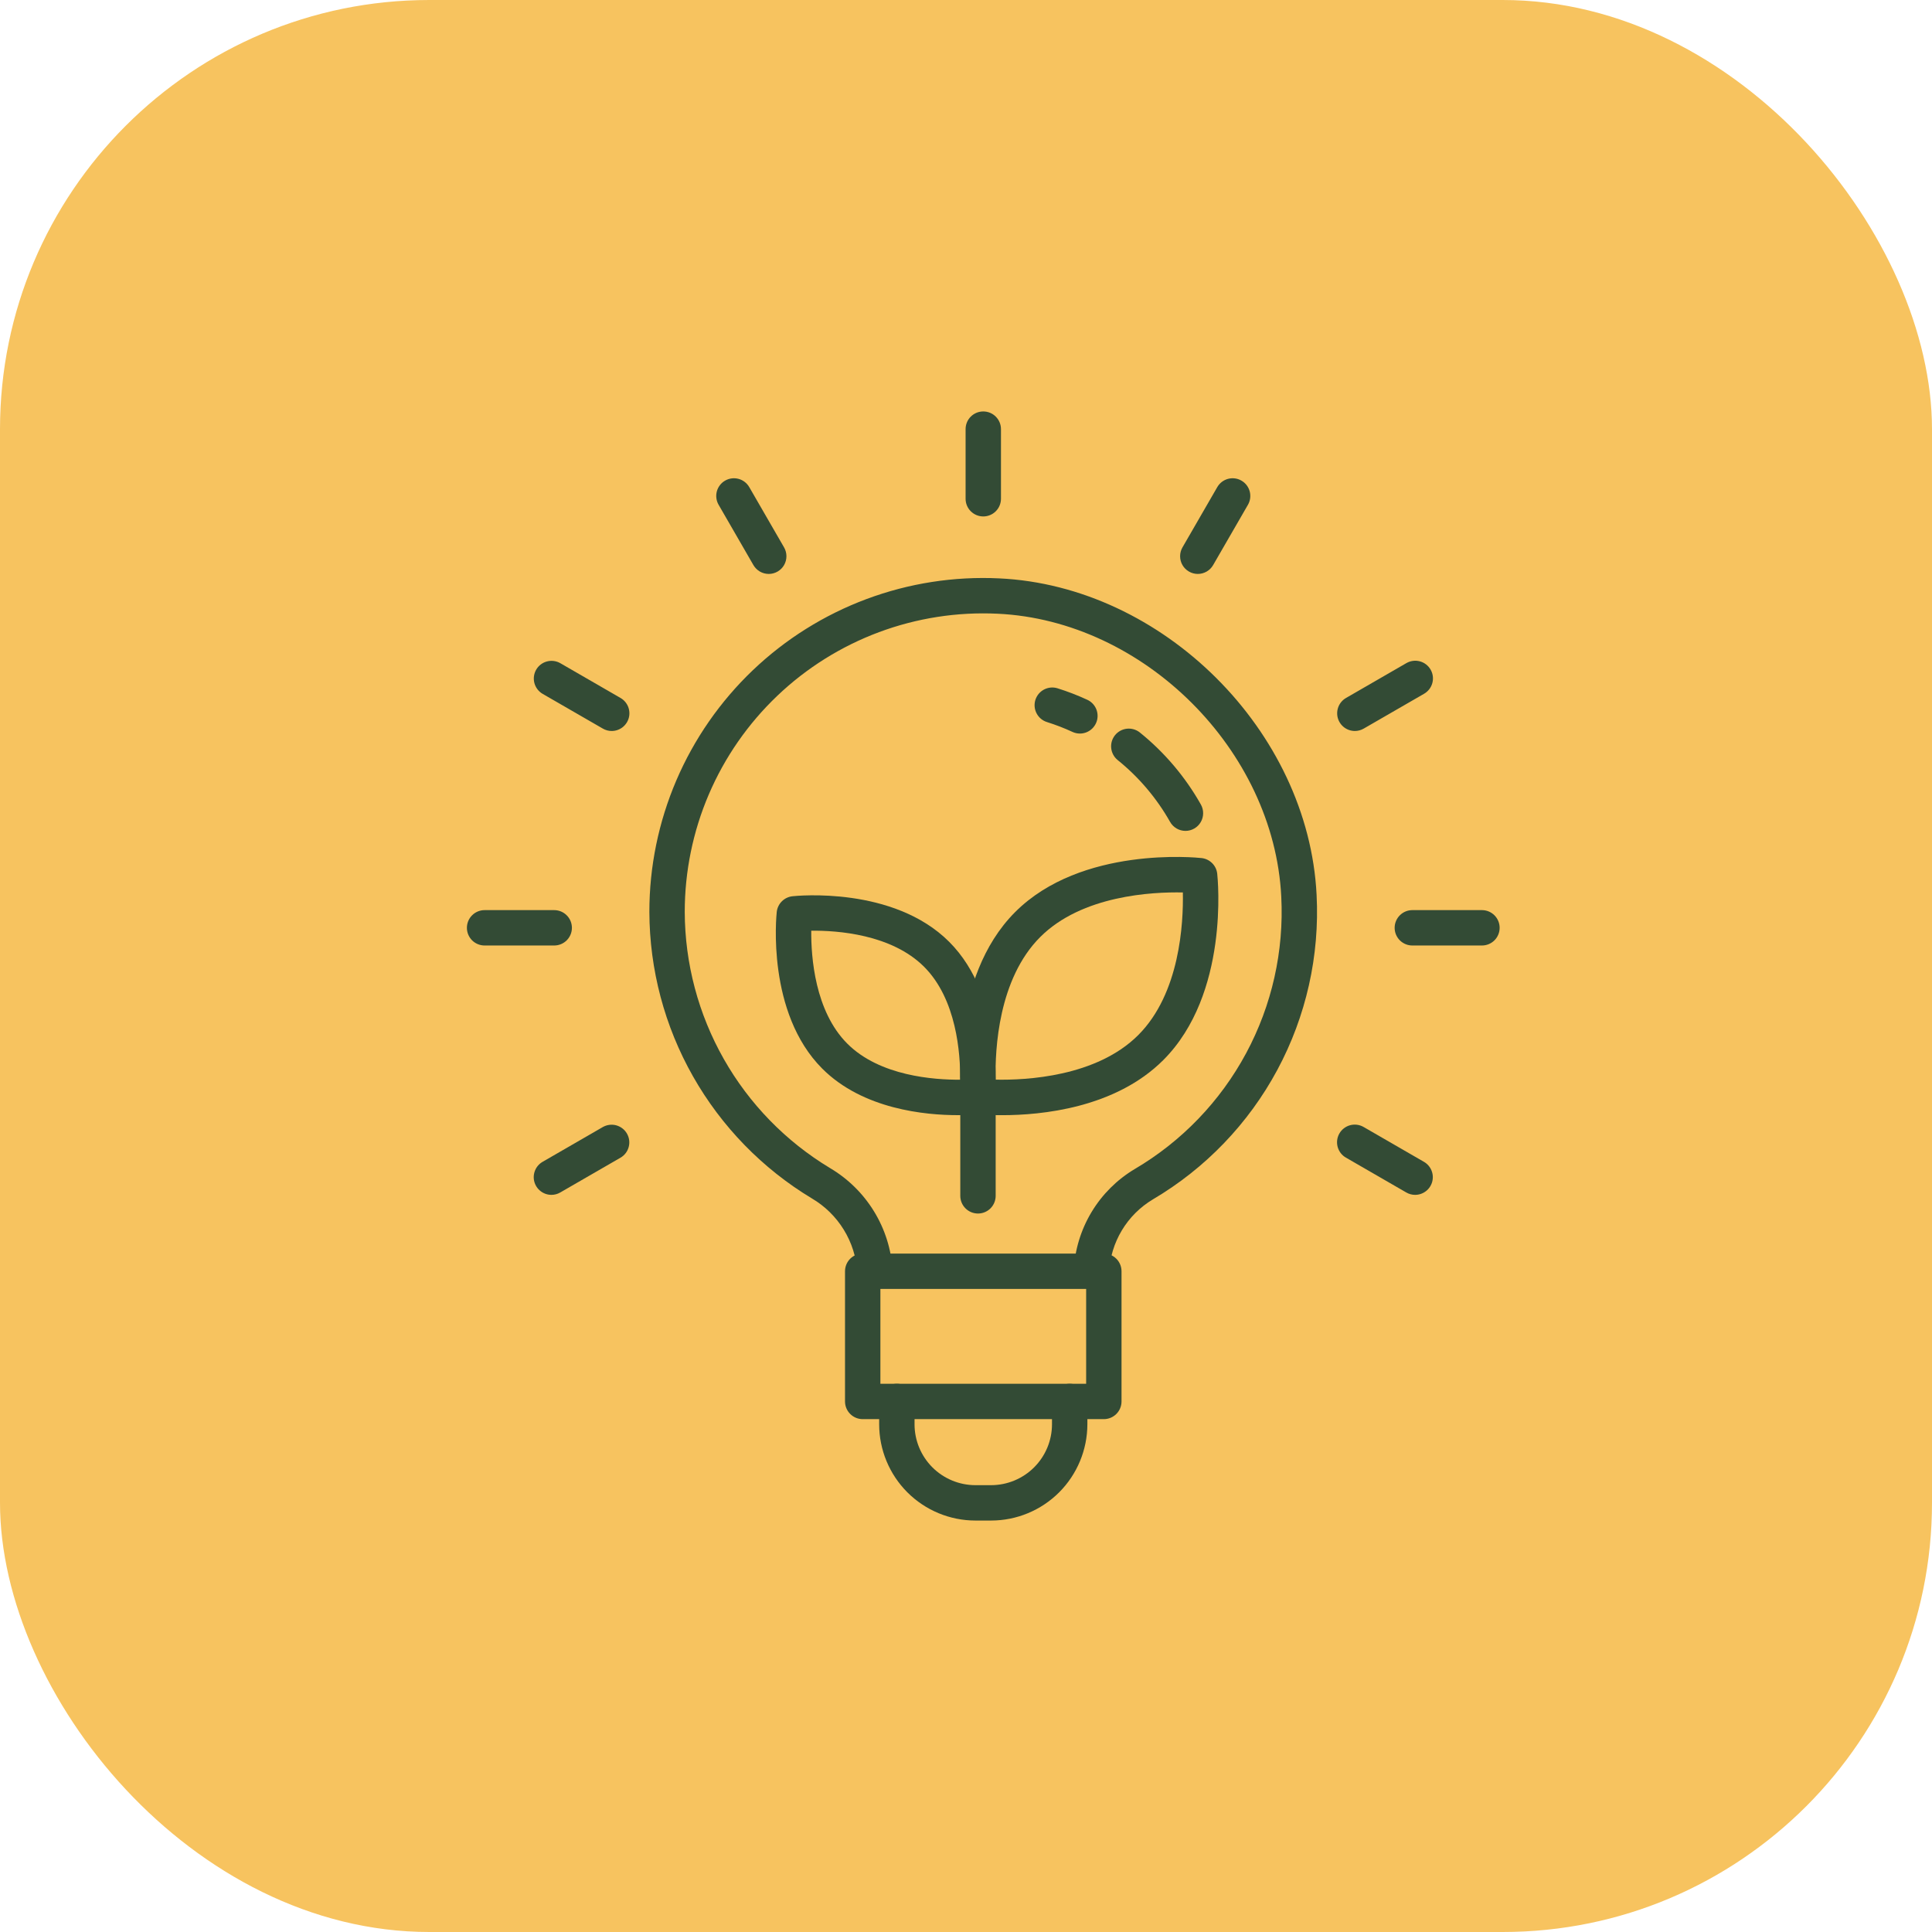 <svg width="90" height="90" viewBox="0 0 90 90" fill="none" xmlns="http://www.w3.org/2000/svg">
<rect width="90" height="90" rx="20" fill="#F7C35F"/>
<path d="M40.758 60.044C40.548 60.044 40.346 59.963 40.193 59.819C40.04 59.674 39.948 59.477 39.936 59.267C39.891 58.564 39.675 57.883 39.306 57.284C38.937 56.684 38.427 56.184 37.82 55.827C35.517 54.44 33.611 52.483 32.285 50.145C30.959 47.807 30.258 45.167 30.25 42.479C30.25 40.374 30.677 38.291 31.505 36.356C32.334 34.421 33.547 32.674 35.07 31.221C36.593 29.769 38.396 28.641 40.368 27.905C42.34 27.17 44.441 26.842 46.544 26.943C54.178 27.298 60.95 34.048 61.332 41.682C61.479 44.519 60.846 47.342 59.501 49.844C58.155 52.347 56.15 54.432 53.702 55.874C53.11 56.229 52.614 56.724 52.259 57.316C51.904 57.908 51.7 58.578 51.665 59.268C51.659 59.376 51.632 59.482 51.585 59.579C51.538 59.676 51.472 59.764 51.391 59.836C51.31 59.908 51.216 59.963 51.114 59.999C51.012 60.034 50.904 60.05 50.795 60.043C50.688 60.037 50.582 60.01 50.484 59.963C50.387 59.916 50.3 59.85 50.228 59.769C50.156 59.688 50.1 59.594 50.065 59.492C50.029 59.39 50.014 59.282 50.02 59.173C50.07 58.214 50.355 57.282 50.851 56.459C51.347 55.636 52.038 54.948 52.864 54.456C55.053 53.167 56.846 51.302 58.049 49.064C59.252 46.826 59.818 44.301 59.686 41.764C59.345 34.941 53.291 28.907 46.467 28.589C44.587 28.499 42.709 28.792 40.945 29.449C39.182 30.107 37.57 31.115 36.208 32.414C34.846 33.712 33.761 35.274 33.02 37.004C32.279 38.734 31.898 40.597 31.898 42.479C31.905 44.883 32.532 47.243 33.718 49.334C34.903 51.425 36.608 53.174 38.667 54.414C39.504 54.909 40.208 55.602 40.716 56.432C41.224 57.261 41.521 58.203 41.581 59.174C41.587 59.282 41.572 59.391 41.537 59.493C41.501 59.595 41.446 59.689 41.374 59.77C41.302 59.85 41.215 59.916 41.117 59.963C41.02 60.01 40.914 60.038 40.806 60.044C40.79 60.043 40.775 60.044 40.758 60.044Z" fill="#334B35"/>
<path d="M55.225 38.706C55.078 38.706 54.935 38.667 54.809 38.594C54.683 38.52 54.578 38.414 54.507 38.287C53.88 37.177 53.048 36.197 52.055 35.398C51.889 35.259 51.785 35.061 51.764 34.846C51.742 34.631 51.807 34.416 51.942 34.248C52.078 34.08 52.274 33.972 52.489 33.947C52.704 33.922 52.919 33.983 53.09 34.115C54.245 35.045 55.212 36.185 55.941 37.477C56.012 37.602 56.048 37.744 56.047 37.888C56.046 38.032 56.008 38.173 55.935 38.297C55.863 38.421 55.759 38.525 55.634 38.596C55.509 38.668 55.368 38.706 55.224 38.706H55.225ZM50.306 34.172C50.187 34.172 50.069 34.146 49.961 34.096C49.575 33.917 49.178 33.764 48.773 33.637C48.669 33.605 48.574 33.552 48.49 33.483C48.407 33.413 48.339 33.328 48.289 33.232C48.187 33.039 48.167 32.813 48.232 32.604C48.265 32.501 48.317 32.405 48.386 32.322C48.456 32.239 48.541 32.17 48.637 32.12C48.831 32.019 49.057 31.998 49.265 32.064C49.738 32.212 50.201 32.391 50.651 32.599C50.822 32.678 50.96 32.813 51.044 32.981C51.127 33.149 51.151 33.341 51.111 33.525C51.07 33.708 50.968 33.872 50.822 33.99C50.675 34.108 50.493 34.172 50.305 34.172L50.306 34.172ZM45.805 24.058C45.586 24.058 45.377 23.971 45.222 23.817C45.067 23.662 44.981 23.453 44.981 23.234V19.991C44.981 19.772 45.067 19.562 45.222 19.408C45.377 19.253 45.586 19.167 45.805 19.167C46.023 19.167 46.233 19.253 46.387 19.408C46.542 19.562 46.629 19.772 46.629 19.991V23.234C46.629 23.453 46.542 23.662 46.387 23.817C46.233 23.971 46.023 24.058 45.805 24.058ZM35.812 26.736C35.667 26.736 35.525 26.698 35.399 26.626C35.274 26.553 35.17 26.449 35.097 26.324L33.476 23.515C33.366 23.326 33.337 23.101 33.393 22.89C33.45 22.679 33.588 22.499 33.777 22.39C33.967 22.28 34.191 22.251 34.403 22.307C34.614 22.364 34.794 22.502 34.903 22.691L36.525 25.5C36.597 25.625 36.635 25.767 36.635 25.912C36.635 26.056 36.597 26.198 36.525 26.324C36.453 26.449 36.349 26.553 36.224 26.625C36.098 26.698 35.956 26.736 35.812 26.736ZM28.495 34.052C28.35 34.052 28.208 34.014 28.083 33.941L25.274 32.32C25.087 32.21 24.95 32.03 24.894 31.819C24.839 31.609 24.869 31.385 24.977 31.197C25.086 31.008 25.265 30.871 25.475 30.814C25.685 30.757 25.909 30.785 26.098 30.892L28.907 32.514C29.064 32.605 29.187 32.745 29.257 32.912C29.326 33.08 29.339 33.266 29.292 33.441C29.245 33.616 29.141 33.771 28.997 33.882C28.853 33.992 28.677 34.052 28.495 34.052H28.495ZM25.817 44.045H22.574C22.355 44.045 22.146 43.958 21.991 43.804C21.837 43.649 21.75 43.44 21.75 43.221C21.75 43.003 21.837 42.793 21.991 42.639C22.146 42.484 22.355 42.397 22.574 42.397H25.817C26.036 42.397 26.246 42.484 26.4 42.639C26.555 42.793 26.642 43.003 26.642 43.221C26.642 43.44 26.555 43.649 26.4 43.804C26.246 43.958 26.036 44.045 25.817 44.045ZM25.687 55.661C25.506 55.661 25.329 55.601 25.186 55.49C25.042 55.38 24.938 55.225 24.891 55.05C24.844 54.875 24.857 54.689 24.926 54.521C24.995 54.354 25.118 54.214 25.275 54.123L28.084 52.501C28.273 52.394 28.497 52.365 28.707 52.422C28.917 52.48 29.096 52.617 29.205 52.806C29.314 52.994 29.344 53.218 29.288 53.428C29.233 53.639 29.096 53.819 28.908 53.928L26.099 55.55C25.974 55.623 25.832 55.661 25.687 55.661ZM65.922 55.661C65.777 55.661 65.635 55.623 65.51 55.55L62.701 53.928C62.606 53.875 62.524 53.803 62.457 53.717C62.391 53.631 62.342 53.533 62.313 53.428C62.285 53.323 62.277 53.214 62.291 53.106C62.305 52.998 62.34 52.894 62.395 52.8C62.449 52.706 62.521 52.624 62.608 52.558C62.694 52.492 62.793 52.443 62.898 52.416C63.003 52.388 63.112 52.381 63.22 52.396C63.328 52.411 63.431 52.446 63.525 52.501L66.334 54.123C66.491 54.214 66.614 54.354 66.683 54.521C66.753 54.689 66.765 54.875 66.718 55.05C66.671 55.225 66.568 55.38 66.424 55.49C66.28 55.601 66.103 55.661 65.922 55.661ZM69.035 44.045H65.792C65.573 44.045 65.364 43.958 65.209 43.804C65.055 43.649 64.968 43.44 64.968 43.221C64.968 43.003 65.055 42.793 65.209 42.639C65.364 42.484 65.573 42.397 65.792 42.397H69.035C69.254 42.397 69.463 42.484 69.618 42.639C69.772 42.793 69.859 43.003 69.859 43.221C69.859 43.44 69.772 43.649 69.618 43.804C69.463 43.958 69.254 44.045 69.035 44.045ZM63.115 34.052C62.933 34.052 62.757 33.992 62.613 33.882C62.469 33.771 62.365 33.616 62.318 33.441C62.272 33.266 62.284 33.08 62.353 32.912C62.423 32.745 62.545 32.605 62.703 32.514L65.512 30.892C65.606 30.838 65.709 30.802 65.817 30.787C65.924 30.772 66.034 30.779 66.139 30.807C66.244 30.834 66.343 30.883 66.429 30.949C66.515 31.015 66.588 31.097 66.642 31.191C66.696 31.285 66.732 31.389 66.746 31.497C66.76 31.605 66.752 31.714 66.724 31.819C66.695 31.924 66.646 32.022 66.58 32.108C66.513 32.194 66.43 32.266 66.336 32.32L63.527 33.941C63.401 34.014 63.259 34.052 63.115 34.052ZM55.797 26.736C55.653 26.736 55.511 26.698 55.386 26.625C55.261 26.553 55.157 26.449 55.084 26.324C55.012 26.198 54.974 26.056 54.974 25.912C54.974 25.767 55.012 25.625 55.084 25.5L56.706 22.691C56.76 22.598 56.832 22.515 56.918 22.449C57.004 22.384 57.102 22.335 57.207 22.307C57.311 22.279 57.42 22.272 57.527 22.286C57.635 22.3 57.738 22.335 57.832 22.39C57.926 22.444 58.008 22.516 58.074 22.602C58.139 22.687 58.188 22.785 58.216 22.89C58.244 22.994 58.251 23.103 58.237 23.211C58.223 23.318 58.188 23.421 58.134 23.515L56.512 26.324C56.439 26.45 56.335 26.554 56.21 26.626C56.084 26.698 55.942 26.736 55.797 26.736ZM51.421 66.109H40.188C39.969 66.109 39.76 66.022 39.605 65.867C39.451 65.713 39.364 65.503 39.364 65.285V59.22C39.364 59.001 39.451 58.792 39.605 58.637C39.76 58.483 39.969 58.396 40.188 58.396H51.421C51.64 58.396 51.849 58.483 52.004 58.637C52.158 58.792 52.245 59.001 52.245 59.22V65.285C52.245 65.503 52.158 65.713 52.004 65.867C51.849 66.022 51.64 66.109 51.421 66.109ZM41.012 64.461H50.597V60.044H41.012V64.461Z" fill="#334B35"/>
<path d="M46.17 70.833H45.438C44.249 70.832 43.11 70.359 42.269 69.519C41.429 68.678 40.956 67.538 40.955 66.35V65.285C40.955 65.066 41.041 64.857 41.196 64.702C41.351 64.548 41.56 64.461 41.779 64.461C41.997 64.461 42.207 64.548 42.361 64.702C42.516 64.857 42.603 65.066 42.603 65.285V66.35C42.603 67.102 42.903 67.822 43.434 68.354C43.966 68.885 44.686 69.184 45.438 69.185H46.17C46.922 69.184 47.643 68.885 48.174 68.354C48.706 67.822 49.005 67.102 49.006 66.35V65.285C49.006 65.066 49.093 64.857 49.247 64.702C49.401 64.548 49.611 64.461 49.83 64.461C50.048 64.461 50.258 64.548 50.412 64.702C50.567 64.857 50.654 65.066 50.654 65.285V66.35C50.652 67.538 50.179 68.678 49.339 69.519C48.498 70.359 47.359 70.832 46.17 70.833ZM44.617 51.948C43.103 51.948 40.199 51.676 38.306 49.783C35.705 47.182 36.164 42.672 36.184 42.481C36.205 42.294 36.288 42.12 36.421 41.988C36.554 41.855 36.728 41.772 36.914 41.751C37.105 41.73 41.615 41.272 44.216 43.873C46.817 46.474 46.358 50.984 46.338 51.174C46.317 51.361 46.234 51.535 46.101 51.668C45.968 51.8 45.794 51.884 45.608 51.904C45.279 51.935 44.948 51.95 44.617 51.948ZM37.791 43.356C37.78 44.575 37.958 47.104 39.471 48.617C40.984 50.131 43.512 50.304 44.73 50.297C44.74 49.078 44.562 46.55 43.05 45.038C41.53 43.518 39.005 43.342 37.791 43.356Z" fill="#334B35"/>
<path d="M46.693 51.949C46.297 51.951 45.902 51.934 45.509 51.896C45.322 51.876 45.148 51.793 45.015 51.66C44.883 51.527 44.799 51.353 44.779 51.167C44.754 50.94 44.208 45.57 47.292 42.485C50.377 39.401 55.746 39.947 55.974 39.972C56.16 39.992 56.334 40.076 56.467 40.209C56.6 40.341 56.683 40.515 56.703 40.702C56.728 40.929 57.274 46.299 54.19 49.383C51.947 51.625 48.496 51.949 46.693 51.949ZM46.38 50.294C47.802 50.324 51.081 50.161 53.025 48.217C54.968 46.273 55.131 42.998 55.102 41.574C53.679 41.544 50.401 41.707 48.458 43.65C46.507 45.601 46.348 48.873 46.38 50.294Z" fill="#334B35"/>
<path d="M45.558 56.531C45.34 56.531 45.13 56.444 44.976 56.29C44.821 56.135 44.734 55.926 44.734 55.707V50.94C44.734 50.721 44.821 50.511 44.976 50.357C45.13 50.202 45.34 50.116 45.558 50.116C45.777 50.116 45.986 50.202 46.141 50.357C46.295 50.511 46.382 50.721 46.382 50.94V55.707C46.382 55.926 46.295 56.135 46.141 56.29C45.986 56.444 45.777 56.531 45.558 56.531Z" fill="#334B35"/>
</svg>
